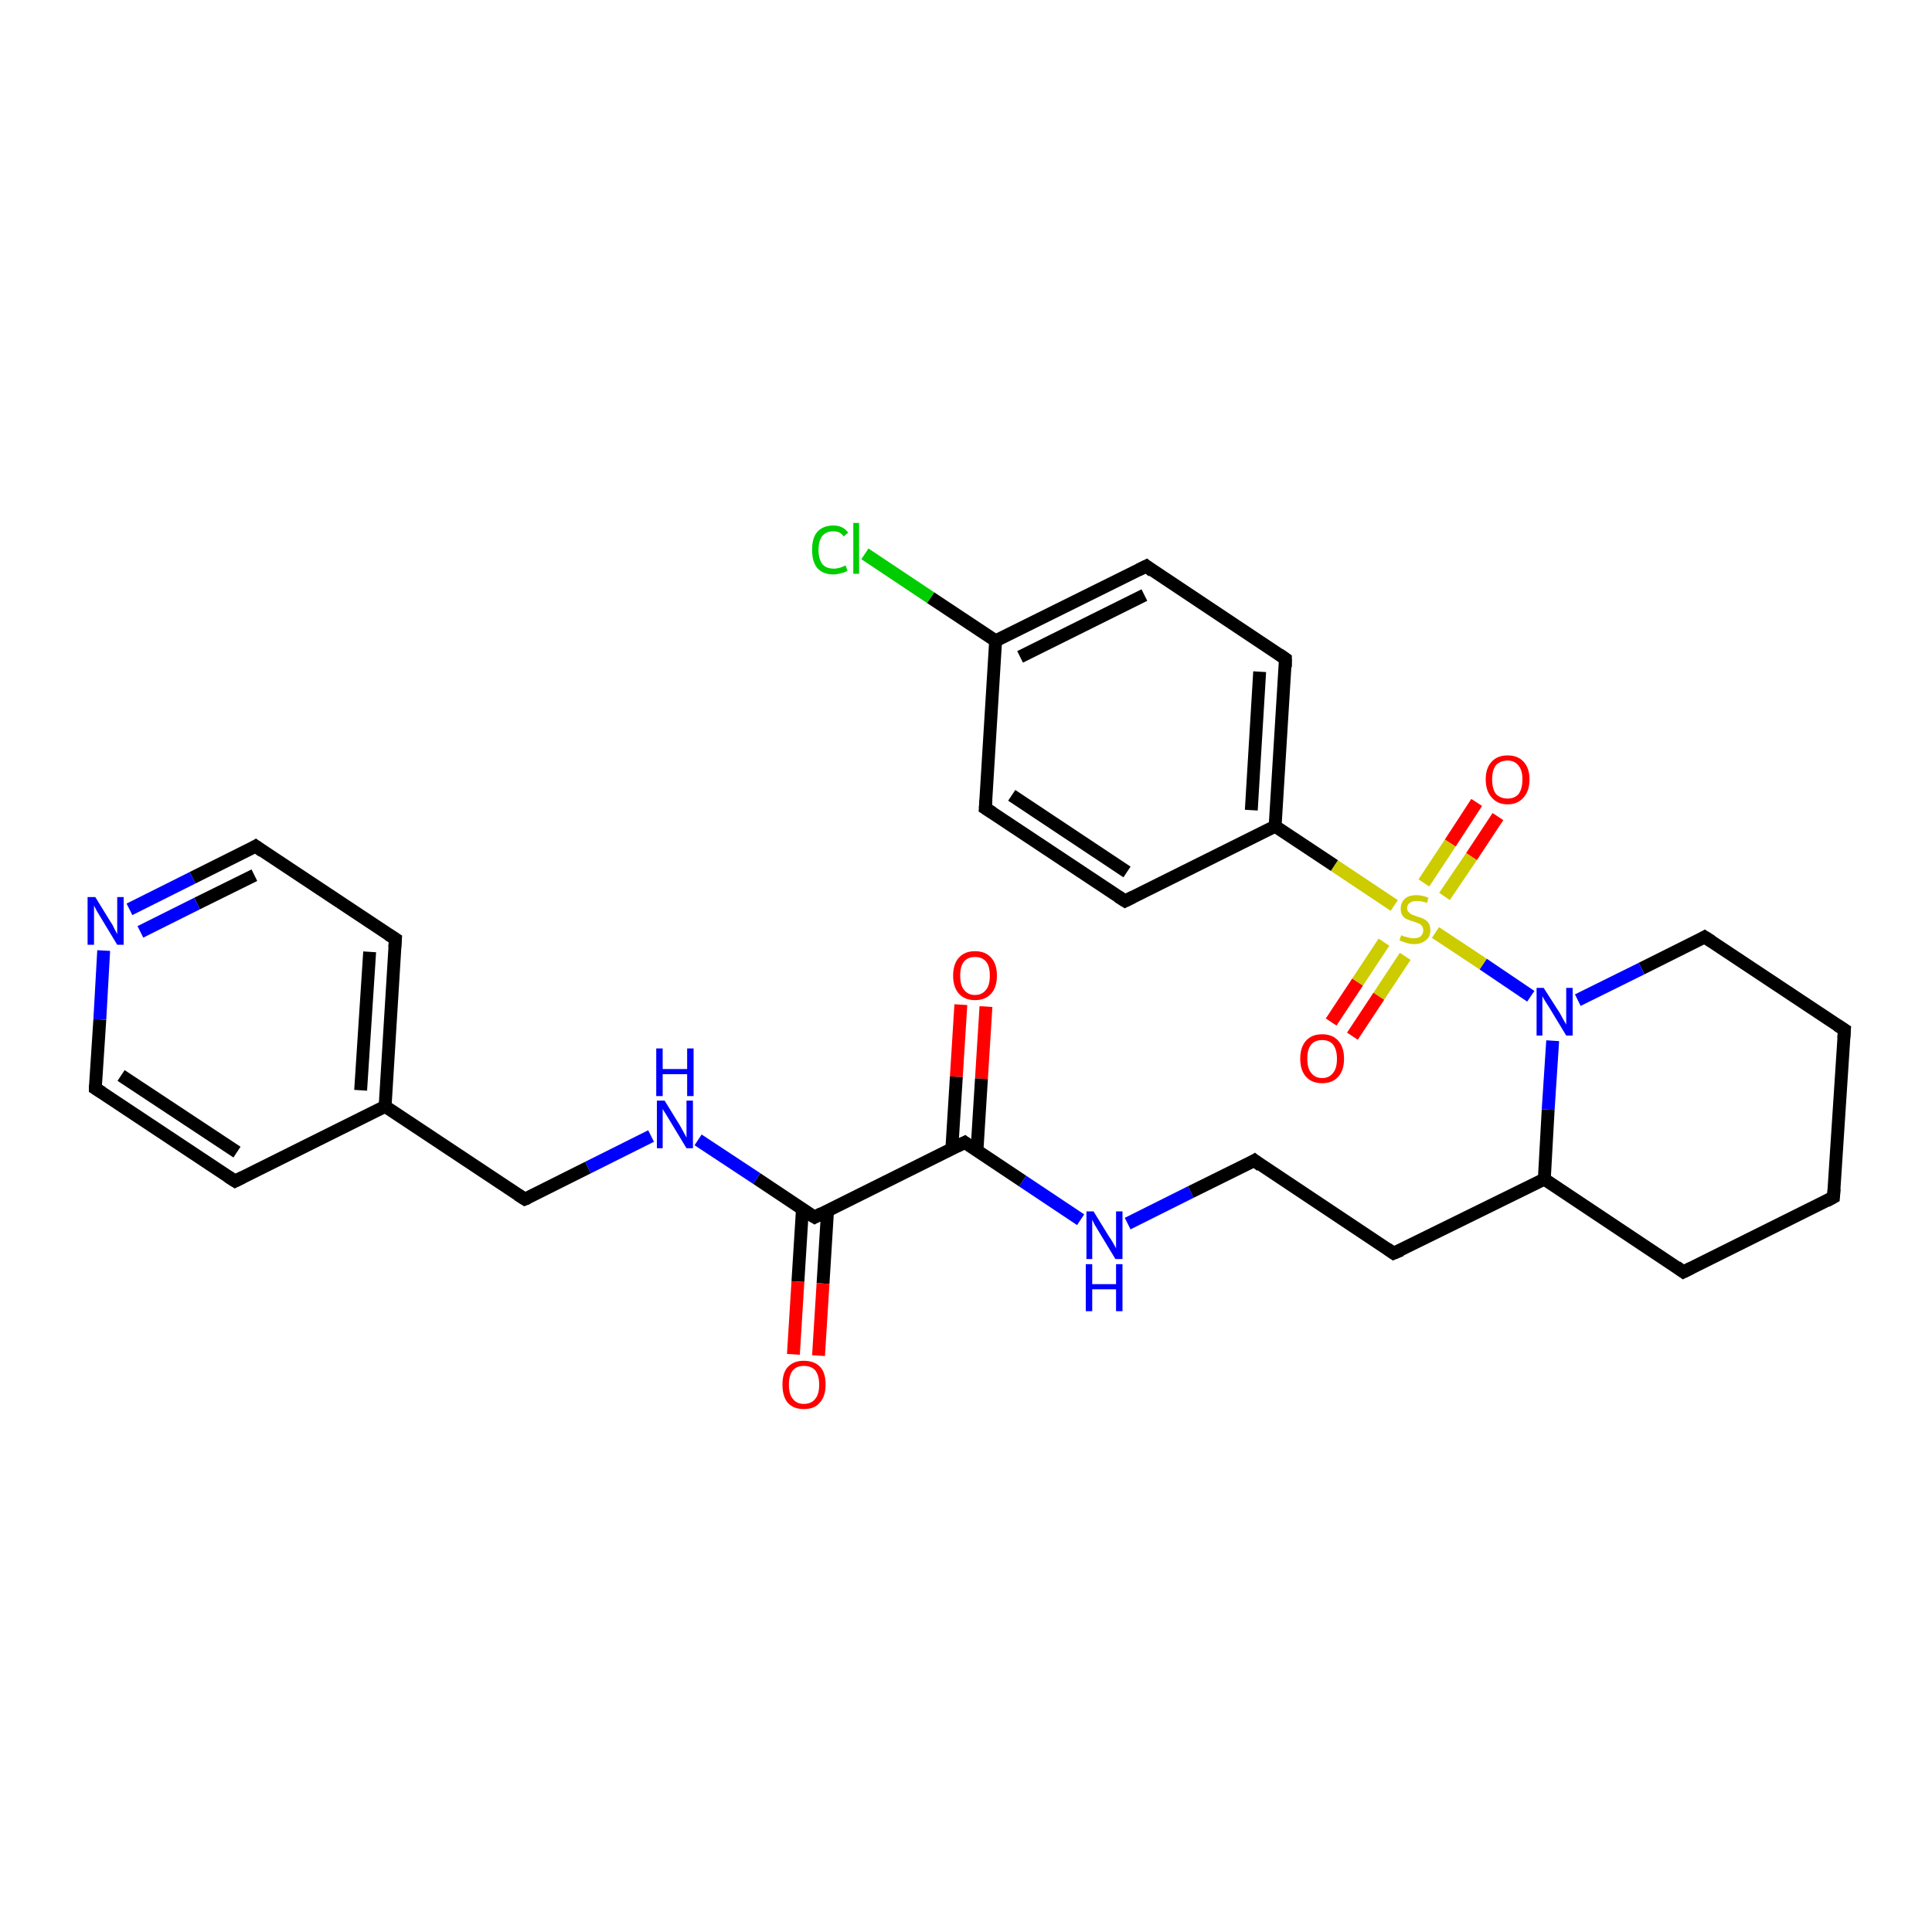 <?xml version='1.0' encoding='iso-8859-1'?>
<svg version='1.1' baseProfile='full'
              xmlns='http://www.w3.org/2000/svg'
                      xmlns:rdkit='http://www.rdkit.org/xml'
                      xmlns:xlink='http://www.w3.org/1999/xlink'
                  xml:space='preserve'
width='300px' height='300px' viewBox='0 0 300 300'>
<!-- END OF HEADER -->
<rect style='opacity:1.0;fill:#FFFFFF;stroke:none' width='300.0' height='300.0' x='0.0' y='0.0'> </rect>
<path class='bond-0 atom-0 atom-1' d='M 153.1,156.3 L 152.4,167.5' style='fill:none;fill-rule:evenodd;stroke:#FF0000;stroke-width:2.0px;stroke-linecap:butt;stroke-linejoin:miter;stroke-opacity:1' />
<path class='bond-0 atom-0 atom-1' d='M 152.4,167.5 L 151.7,178.7' style='fill:none;fill-rule:evenodd;stroke:#000000;stroke-width:2.0px;stroke-linecap:butt;stroke-linejoin:miter;stroke-opacity:1' />
<path class='bond-0 atom-0 atom-1' d='M 149.2,156.0 L 148.5,167.2' style='fill:none;fill-rule:evenodd;stroke:#FF0000;stroke-width:2.0px;stroke-linecap:butt;stroke-linejoin:miter;stroke-opacity:1' />
<path class='bond-0 atom-0 atom-1' d='M 148.5,167.2 L 147.8,178.4' style='fill:none;fill-rule:evenodd;stroke:#000000;stroke-width:2.0px;stroke-linecap:butt;stroke-linejoin:miter;stroke-opacity:1' />
<path class='bond-1 atom-1 atom-2' d='M 149.8,177.4 L 158.8,183.4' style='fill:none;fill-rule:evenodd;stroke:#000000;stroke-width:2.0px;stroke-linecap:butt;stroke-linejoin:miter;stroke-opacity:1' />
<path class='bond-1 atom-1 atom-2' d='M 158.8,183.4 L 167.8,189.4' style='fill:none;fill-rule:evenodd;stroke:#0000FF;stroke-width:2.0px;stroke-linecap:butt;stroke-linejoin:miter;stroke-opacity:1' />
<path class='bond-2 atom-2 atom-3' d='M 175.1,190.0 L 184.9,185.1' style='fill:none;fill-rule:evenodd;stroke:#0000FF;stroke-width:2.0px;stroke-linecap:butt;stroke-linejoin:miter;stroke-opacity:1' />
<path class='bond-2 atom-2 atom-3' d='M 184.9,185.1 L 194.8,180.2' style='fill:none;fill-rule:evenodd;stroke:#000000;stroke-width:2.0px;stroke-linecap:butt;stroke-linejoin:miter;stroke-opacity:1' />
<path class='bond-3 atom-3 atom-4' d='M 194.8,180.2 L 216.4,194.6' style='fill:none;fill-rule:evenodd;stroke:#000000;stroke-width:2.0px;stroke-linecap:butt;stroke-linejoin:miter;stroke-opacity:1' />
<path class='bond-4 atom-4 atom-5' d='M 216.4,194.6 L 239.8,183.1' style='fill:none;fill-rule:evenodd;stroke:#000000;stroke-width:2.0px;stroke-linecap:butt;stroke-linejoin:miter;stroke-opacity:1' />
<path class='bond-5 atom-5 atom-6' d='M 239.8,183.1 L 261.4,197.5' style='fill:none;fill-rule:evenodd;stroke:#000000;stroke-width:2.0px;stroke-linecap:butt;stroke-linejoin:miter;stroke-opacity:1' />
<path class='bond-6 atom-6 atom-7' d='M 261.4,197.5 L 284.7,185.9' style='fill:none;fill-rule:evenodd;stroke:#000000;stroke-width:2.0px;stroke-linecap:butt;stroke-linejoin:miter;stroke-opacity:1' />
<path class='bond-7 atom-7 atom-8' d='M 284.7,185.9 L 286.4,159.9' style='fill:none;fill-rule:evenodd;stroke:#000000;stroke-width:2.0px;stroke-linecap:butt;stroke-linejoin:miter;stroke-opacity:1' />
<path class='bond-8 atom-8 atom-9' d='M 286.4,159.9 L 264.7,145.5' style='fill:none;fill-rule:evenodd;stroke:#000000;stroke-width:2.0px;stroke-linecap:butt;stroke-linejoin:miter;stroke-opacity:1' />
<path class='bond-9 atom-9 atom-10' d='M 264.7,145.5 L 254.9,150.4' style='fill:none;fill-rule:evenodd;stroke:#000000;stroke-width:2.0px;stroke-linecap:butt;stroke-linejoin:miter;stroke-opacity:1' />
<path class='bond-9 atom-9 atom-10' d='M 254.9,150.4 L 245.0,155.3' style='fill:none;fill-rule:evenodd;stroke:#0000FF;stroke-width:2.0px;stroke-linecap:butt;stroke-linejoin:miter;stroke-opacity:1' />
<path class='bond-10 atom-10 atom-11' d='M 237.7,154.7 L 230.3,149.7' style='fill:none;fill-rule:evenodd;stroke:#0000FF;stroke-width:2.0px;stroke-linecap:butt;stroke-linejoin:miter;stroke-opacity:1' />
<path class='bond-10 atom-10 atom-11' d='M 230.3,149.7 L 222.9,144.8' style='fill:none;fill-rule:evenodd;stroke:#CCCC00;stroke-width:2.0px;stroke-linecap:butt;stroke-linejoin:miter;stroke-opacity:1' />
<path class='bond-11 atom-11 atom-12' d='M 214.9,146.3 L 210.8,152.5' style='fill:none;fill-rule:evenodd;stroke:#CCCC00;stroke-width:2.0px;stroke-linecap:butt;stroke-linejoin:miter;stroke-opacity:1' />
<path class='bond-11 atom-11 atom-12' d='M 210.8,152.5 L 206.7,158.7' style='fill:none;fill-rule:evenodd;stroke:#FF0000;stroke-width:2.0px;stroke-linecap:butt;stroke-linejoin:miter;stroke-opacity:1' />
<path class='bond-11 atom-11 atom-12' d='M 218.2,148.5 L 214.1,154.7' style='fill:none;fill-rule:evenodd;stroke:#CCCC00;stroke-width:2.0px;stroke-linecap:butt;stroke-linejoin:miter;stroke-opacity:1' />
<path class='bond-11 atom-11 atom-12' d='M 214.1,154.7 L 210.0,160.9' style='fill:none;fill-rule:evenodd;stroke:#FF0000;stroke-width:2.0px;stroke-linecap:butt;stroke-linejoin:miter;stroke-opacity:1' />
<path class='bond-12 atom-11 atom-13' d='M 224.3,139.2 L 228.5,133.0' style='fill:none;fill-rule:evenodd;stroke:#CCCC00;stroke-width:2.0px;stroke-linecap:butt;stroke-linejoin:miter;stroke-opacity:1' />
<path class='bond-12 atom-11 atom-13' d='M 228.5,133.0 L 232.6,126.8' style='fill:none;fill-rule:evenodd;stroke:#FF0000;stroke-width:2.0px;stroke-linecap:butt;stroke-linejoin:miter;stroke-opacity:1' />
<path class='bond-12 atom-11 atom-13' d='M 221.1,137.1 L 225.2,130.9' style='fill:none;fill-rule:evenodd;stroke:#CCCC00;stroke-width:2.0px;stroke-linecap:butt;stroke-linejoin:miter;stroke-opacity:1' />
<path class='bond-12 atom-11 atom-13' d='M 225.2,130.9 L 229.3,124.6' style='fill:none;fill-rule:evenodd;stroke:#FF0000;stroke-width:2.0px;stroke-linecap:butt;stroke-linejoin:miter;stroke-opacity:1' />
<path class='bond-13 atom-11 atom-14' d='M 216.5,140.6 L 207.2,134.4' style='fill:none;fill-rule:evenodd;stroke:#CCCC00;stroke-width:2.0px;stroke-linecap:butt;stroke-linejoin:miter;stroke-opacity:1' />
<path class='bond-13 atom-11 atom-14' d='M 207.2,134.4 L 198.0,128.3' style='fill:none;fill-rule:evenodd;stroke:#000000;stroke-width:2.0px;stroke-linecap:butt;stroke-linejoin:miter;stroke-opacity:1' />
<path class='bond-14 atom-14 atom-15' d='M 198.0,128.3 L 199.6,102.3' style='fill:none;fill-rule:evenodd;stroke:#000000;stroke-width:2.0px;stroke-linecap:butt;stroke-linejoin:miter;stroke-opacity:1' />
<path class='bond-14 atom-14 atom-15' d='M 194.3,125.8 L 195.6,104.3' style='fill:none;fill-rule:evenodd;stroke:#000000;stroke-width:2.0px;stroke-linecap:butt;stroke-linejoin:miter;stroke-opacity:1' />
<path class='bond-15 atom-15 atom-16' d='M 199.6,102.3 L 178.0,87.9' style='fill:none;fill-rule:evenodd;stroke:#000000;stroke-width:2.0px;stroke-linecap:butt;stroke-linejoin:miter;stroke-opacity:1' />
<path class='bond-16 atom-16 atom-17' d='M 178.0,87.9 L 154.6,99.5' style='fill:none;fill-rule:evenodd;stroke:#000000;stroke-width:2.0px;stroke-linecap:butt;stroke-linejoin:miter;stroke-opacity:1' />
<path class='bond-16 atom-16 atom-17' d='M 177.7,92.4 L 158.4,102.0' style='fill:none;fill-rule:evenodd;stroke:#000000;stroke-width:2.0px;stroke-linecap:butt;stroke-linejoin:miter;stroke-opacity:1' />
<path class='bond-17 atom-17 atom-18' d='M 154.6,99.5 L 144.5,92.8' style='fill:none;fill-rule:evenodd;stroke:#000000;stroke-width:2.0px;stroke-linecap:butt;stroke-linejoin:miter;stroke-opacity:1' />
<path class='bond-17 atom-17 atom-18' d='M 144.5,92.8 L 134.3,86.0' style='fill:none;fill-rule:evenodd;stroke:#00CC00;stroke-width:2.0px;stroke-linecap:butt;stroke-linejoin:miter;stroke-opacity:1' />
<path class='bond-18 atom-17 atom-19' d='M 154.6,99.5 L 153.0,125.5' style='fill:none;fill-rule:evenodd;stroke:#000000;stroke-width:2.0px;stroke-linecap:butt;stroke-linejoin:miter;stroke-opacity:1' />
<path class='bond-19 atom-19 atom-20' d='M 153.0,125.5 L 174.7,139.9' style='fill:none;fill-rule:evenodd;stroke:#000000;stroke-width:2.0px;stroke-linecap:butt;stroke-linejoin:miter;stroke-opacity:1' />
<path class='bond-19 atom-19 atom-20' d='M 157.1,123.5 L 175.0,135.4' style='fill:none;fill-rule:evenodd;stroke:#000000;stroke-width:2.0px;stroke-linecap:butt;stroke-linejoin:miter;stroke-opacity:1' />
<path class='bond-20 atom-1 atom-21' d='M 149.8,177.4 L 126.5,189.0' style='fill:none;fill-rule:evenodd;stroke:#000000;stroke-width:2.0px;stroke-linecap:butt;stroke-linejoin:miter;stroke-opacity:1' />
<path class='bond-21 atom-21 atom-22' d='M 124.6,187.8 L 123.9,199.0' style='fill:none;fill-rule:evenodd;stroke:#000000;stroke-width:2.0px;stroke-linecap:butt;stroke-linejoin:miter;stroke-opacity:1' />
<path class='bond-21 atom-21 atom-22' d='M 123.9,199.0 L 123.2,210.3' style='fill:none;fill-rule:evenodd;stroke:#FF0000;stroke-width:2.0px;stroke-linecap:butt;stroke-linejoin:miter;stroke-opacity:1' />
<path class='bond-21 atom-21 atom-22' d='M 128.5,188.0 L 127.8,199.3' style='fill:none;fill-rule:evenodd;stroke:#000000;stroke-width:2.0px;stroke-linecap:butt;stroke-linejoin:miter;stroke-opacity:1' />
<path class='bond-21 atom-21 atom-22' d='M 127.8,199.3 L 127.1,210.5' style='fill:none;fill-rule:evenodd;stroke:#FF0000;stroke-width:2.0px;stroke-linecap:butt;stroke-linejoin:miter;stroke-opacity:1' />
<path class='bond-22 atom-21 atom-23' d='M 126.5,189.0 L 117.5,183.0' style='fill:none;fill-rule:evenodd;stroke:#000000;stroke-width:2.0px;stroke-linecap:butt;stroke-linejoin:miter;stroke-opacity:1' />
<path class='bond-22 atom-21 atom-23' d='M 117.5,183.0 L 108.4,177.0' style='fill:none;fill-rule:evenodd;stroke:#0000FF;stroke-width:2.0px;stroke-linecap:butt;stroke-linejoin:miter;stroke-opacity:1' />
<path class='bond-23 atom-23 atom-24' d='M 101.1,176.4 L 91.3,181.3' style='fill:none;fill-rule:evenodd;stroke:#0000FF;stroke-width:2.0px;stroke-linecap:butt;stroke-linejoin:miter;stroke-opacity:1' />
<path class='bond-23 atom-23 atom-24' d='M 91.3,181.3 L 81.5,186.2' style='fill:none;fill-rule:evenodd;stroke:#000000;stroke-width:2.0px;stroke-linecap:butt;stroke-linejoin:miter;stroke-opacity:1' />
<path class='bond-24 atom-24 atom-25' d='M 81.5,186.2 L 59.8,171.8' style='fill:none;fill-rule:evenodd;stroke:#000000;stroke-width:2.0px;stroke-linecap:butt;stroke-linejoin:miter;stroke-opacity:1' />
<path class='bond-25 atom-25 atom-26' d='M 59.8,171.8 L 61.4,145.8' style='fill:none;fill-rule:evenodd;stroke:#000000;stroke-width:2.0px;stroke-linecap:butt;stroke-linejoin:miter;stroke-opacity:1' />
<path class='bond-25 atom-25 atom-26' d='M 56.0,169.3 L 57.4,147.8' style='fill:none;fill-rule:evenodd;stroke:#000000;stroke-width:2.0px;stroke-linecap:butt;stroke-linejoin:miter;stroke-opacity:1' />
<path class='bond-26 atom-26 atom-27' d='M 61.4,145.8 L 39.7,131.4' style='fill:none;fill-rule:evenodd;stroke:#000000;stroke-width:2.0px;stroke-linecap:butt;stroke-linejoin:miter;stroke-opacity:1' />
<path class='bond-27 atom-27 atom-28' d='M 39.7,131.4 L 29.9,136.3' style='fill:none;fill-rule:evenodd;stroke:#000000;stroke-width:2.0px;stroke-linecap:butt;stroke-linejoin:miter;stroke-opacity:1' />
<path class='bond-27 atom-27 atom-28' d='M 29.9,136.3 L 20.1,141.2' style='fill:none;fill-rule:evenodd;stroke:#0000FF;stroke-width:2.0px;stroke-linecap:butt;stroke-linejoin:miter;stroke-opacity:1' />
<path class='bond-27 atom-27 atom-28' d='M 39.5,135.9 L 30.6,140.3' style='fill:none;fill-rule:evenodd;stroke:#000000;stroke-width:2.0px;stroke-linecap:butt;stroke-linejoin:miter;stroke-opacity:1' />
<path class='bond-27 atom-27 atom-28' d='M 30.6,140.3 L 21.8,144.7' style='fill:none;fill-rule:evenodd;stroke:#0000FF;stroke-width:2.0px;stroke-linecap:butt;stroke-linejoin:miter;stroke-opacity:1' />
<path class='bond-28 atom-28 atom-29' d='M 16.1,147.6 L 15.5,158.3' style='fill:none;fill-rule:evenodd;stroke:#0000FF;stroke-width:2.0px;stroke-linecap:butt;stroke-linejoin:miter;stroke-opacity:1' />
<path class='bond-28 atom-28 atom-29' d='M 15.5,158.3 L 14.8,169.0' style='fill:none;fill-rule:evenodd;stroke:#000000;stroke-width:2.0px;stroke-linecap:butt;stroke-linejoin:miter;stroke-opacity:1' />
<path class='bond-29 atom-29 atom-30' d='M 14.8,169.0 L 36.5,183.4' style='fill:none;fill-rule:evenodd;stroke:#000000;stroke-width:2.0px;stroke-linecap:butt;stroke-linejoin:miter;stroke-opacity:1' />
<path class='bond-29 atom-29 atom-30' d='M 18.8,167.0 L 36.8,178.9' style='fill:none;fill-rule:evenodd;stroke:#000000;stroke-width:2.0px;stroke-linecap:butt;stroke-linejoin:miter;stroke-opacity:1' />
<path class='bond-30 atom-10 atom-5' d='M 241.1,161.6 L 240.4,172.3' style='fill:none;fill-rule:evenodd;stroke:#0000FF;stroke-width:2.0px;stroke-linecap:butt;stroke-linejoin:miter;stroke-opacity:1' />
<path class='bond-30 atom-10 atom-5' d='M 240.4,172.3 L 239.8,183.1' style='fill:none;fill-rule:evenodd;stroke:#000000;stroke-width:2.0px;stroke-linecap:butt;stroke-linejoin:miter;stroke-opacity:1' />
<path class='bond-31 atom-20 atom-14' d='M 174.7,139.9 L 198.0,128.3' style='fill:none;fill-rule:evenodd;stroke:#000000;stroke-width:2.0px;stroke-linecap:butt;stroke-linejoin:miter;stroke-opacity:1' />
<path class='bond-32 atom-30 atom-25' d='M 36.5,183.4 L 59.8,171.8' style='fill:none;fill-rule:evenodd;stroke:#000000;stroke-width:2.0px;stroke-linecap:butt;stroke-linejoin:miter;stroke-opacity:1' />
<path d='M 150.2,177.7 L 149.8,177.4 L 148.6,178.0' style='fill:none;stroke:#000000;stroke-width:2.0px;stroke-linecap:butt;stroke-linejoin:miter;stroke-opacity:1;' />
<path d='M 194.3,180.5 L 194.8,180.2 L 195.8,181.0' style='fill:none;stroke:#000000;stroke-width:2.0px;stroke-linecap:butt;stroke-linejoin:miter;stroke-opacity:1;' />
<path d='M 215.4,193.9 L 216.4,194.6 L 217.6,194.1' style='fill:none;stroke:#000000;stroke-width:2.0px;stroke-linecap:butt;stroke-linejoin:miter;stroke-opacity:1;' />
<path d='M 260.3,196.7 L 261.4,197.5 L 262.6,196.9' style='fill:none;stroke:#000000;stroke-width:2.0px;stroke-linecap:butt;stroke-linejoin:miter;stroke-opacity:1;' />
<path d='M 283.6,186.5 L 284.7,185.9 L 284.8,184.6' style='fill:none;stroke:#000000;stroke-width:2.0px;stroke-linecap:butt;stroke-linejoin:miter;stroke-opacity:1;' />
<path d='M 286.3,161.2 L 286.4,159.9 L 285.3,159.2' style='fill:none;stroke:#000000;stroke-width:2.0px;stroke-linecap:butt;stroke-linejoin:miter;stroke-opacity:1;' />
<path d='M 265.8,146.2 L 264.7,145.5 L 264.2,145.8' style='fill:none;stroke:#000000;stroke-width:2.0px;stroke-linecap:butt;stroke-linejoin:miter;stroke-opacity:1;' />
<path d='M 199.6,103.6 L 199.6,102.3 L 198.6,101.6' style='fill:none;stroke:#000000;stroke-width:2.0px;stroke-linecap:butt;stroke-linejoin:miter;stroke-opacity:1;' />
<path d='M 179.0,88.7 L 178.0,87.9 L 176.8,88.5' style='fill:none;stroke:#000000;stroke-width:2.0px;stroke-linecap:butt;stroke-linejoin:miter;stroke-opacity:1;' />
<path d='M 153.1,124.2 L 153.0,125.5 L 154.1,126.2' style='fill:none;stroke:#000000;stroke-width:2.0px;stroke-linecap:butt;stroke-linejoin:miter;stroke-opacity:1;' />
<path d='M 173.6,139.2 L 174.7,139.9 L 175.9,139.3' style='fill:none;stroke:#000000;stroke-width:2.0px;stroke-linecap:butt;stroke-linejoin:miter;stroke-opacity:1;' />
<path d='M 127.6,188.4 L 126.5,189.0 L 126.0,188.7' style='fill:none;stroke:#000000;stroke-width:2.0px;stroke-linecap:butt;stroke-linejoin:miter;stroke-opacity:1;' />
<path d='M 82.0,186.0 L 81.5,186.2 L 80.4,185.5' style='fill:none;stroke:#000000;stroke-width:2.0px;stroke-linecap:butt;stroke-linejoin:miter;stroke-opacity:1;' />
<path d='M 61.3,147.1 L 61.4,145.8 L 60.3,145.1' style='fill:none;stroke:#000000;stroke-width:2.0px;stroke-linecap:butt;stroke-linejoin:miter;stroke-opacity:1;' />
<path d='M 40.8,132.2 L 39.7,131.4 L 39.2,131.7' style='fill:none;stroke:#000000;stroke-width:2.0px;stroke-linecap:butt;stroke-linejoin:miter;stroke-opacity:1;' />
<path d='M 14.8,168.5 L 14.8,169.0 L 15.9,169.7' style='fill:none;stroke:#000000;stroke-width:2.0px;stroke-linecap:butt;stroke-linejoin:miter;stroke-opacity:1;' />
<path d='M 35.4,182.7 L 36.5,183.4 L 37.7,182.8' style='fill:none;stroke:#000000;stroke-width:2.0px;stroke-linecap:butt;stroke-linejoin:miter;stroke-opacity:1;' />
<path class='atom-0' d='M 148.0 151.5
Q 148.0 149.7, 148.9 148.7
Q 149.8 147.7, 151.4 147.7
Q 153.0 147.7, 153.9 148.7
Q 154.8 149.7, 154.8 151.5
Q 154.8 153.3, 153.9 154.3
Q 153.0 155.3, 151.4 155.3
Q 149.8 155.3, 148.9 154.3
Q 148.0 153.3, 148.0 151.5
M 151.4 154.5
Q 152.5 154.5, 153.1 153.7
Q 153.7 153.0, 153.7 151.5
Q 153.7 150.0, 153.1 149.3
Q 152.5 148.6, 151.4 148.6
Q 150.3 148.6, 149.7 149.3
Q 149.1 150.0, 149.1 151.5
Q 149.1 153.0, 149.7 153.7
Q 150.3 154.5, 151.4 154.5
' fill='#FF0000'/>
<path class='atom-2' d='M 169.8 188.1
L 172.2 192.0
Q 172.5 192.4, 172.9 193.1
Q 173.3 193.8, 173.3 193.9
L 173.3 188.1
L 174.3 188.1
L 174.3 195.5
L 173.2 195.5
L 170.6 191.2
Q 170.3 190.7, 170.0 190.2
Q 169.7 189.6, 169.6 189.4
L 169.6 195.5
L 168.7 195.5
L 168.7 188.1
L 169.8 188.1
' fill='#0000FF'/>
<path class='atom-2' d='M 168.6 196.3
L 169.6 196.3
L 169.6 199.4
L 173.3 199.4
L 173.3 196.3
L 174.3 196.3
L 174.3 203.6
L 173.3 203.6
L 173.3 200.2
L 169.6 200.2
L 169.6 203.6
L 168.6 203.6
L 168.6 196.3
' fill='#0000FF'/>
<path class='atom-10' d='M 239.7 153.4
L 242.2 157.3
Q 242.4 157.7, 242.8 158.4
Q 243.2 159.1, 243.2 159.1
L 243.2 153.4
L 244.2 153.4
L 244.2 160.8
L 243.2 160.8
L 240.6 156.5
Q 240.3 156.0, 239.9 155.4
Q 239.6 154.9, 239.5 154.7
L 239.5 160.8
L 238.6 160.8
L 238.6 153.4
L 239.7 153.4
' fill='#0000FF'/>
<path class='atom-11' d='M 217.6 145.2
Q 217.7 145.3, 218.0 145.4
Q 218.4 145.5, 218.8 145.6
Q 219.1 145.7, 219.5 145.7
Q 220.2 145.7, 220.6 145.4
Q 221.0 145.0, 221.0 144.5
Q 221.0 144.0, 220.8 143.8
Q 220.6 143.5, 220.3 143.4
Q 220.0 143.3, 219.5 143.1
Q 218.8 142.9, 218.4 142.7
Q 218.0 142.5, 217.8 142.2
Q 217.5 141.8, 217.5 141.1
Q 217.5 140.2, 218.1 139.6
Q 218.7 139.0, 220.0 139.0
Q 220.8 139.0, 221.8 139.4
L 221.6 140.2
Q 220.7 139.9, 220.0 139.9
Q 219.3 139.9, 218.9 140.2
Q 218.5 140.5, 218.5 141.0
Q 218.5 141.4, 218.7 141.6
Q 218.9 141.8, 219.2 142.0
Q 219.5 142.1, 220.0 142.3
Q 220.7 142.5, 221.1 142.7
Q 221.5 142.9, 221.8 143.3
Q 222.1 143.7, 222.1 144.5
Q 222.1 145.5, 221.4 146.0
Q 220.7 146.6, 219.6 146.6
Q 218.9 146.6, 218.4 146.4
Q 217.9 146.3, 217.3 146.0
L 217.6 145.2
' fill='#CCCC00'/>
<path class='atom-12' d='M 201.9 164.4
Q 201.9 162.6, 202.8 161.6
Q 203.7 160.6, 205.3 160.6
Q 206.9 160.6, 207.8 161.6
Q 208.7 162.6, 208.7 164.4
Q 208.7 166.2, 207.8 167.2
Q 206.9 168.2, 205.3 168.2
Q 203.7 168.2, 202.8 167.2
Q 201.9 166.2, 201.9 164.4
M 205.3 167.4
Q 206.4 167.4, 207.0 166.6
Q 207.6 165.9, 207.6 164.4
Q 207.6 163.0, 207.0 162.2
Q 206.4 161.5, 205.3 161.5
Q 204.2 161.5, 203.6 162.2
Q 203.0 162.9, 203.0 164.4
Q 203.0 165.9, 203.6 166.6
Q 204.2 167.4, 205.3 167.4
' fill='#FF0000'/>
<path class='atom-13' d='M 230.7 121.0
Q 230.7 119.3, 231.6 118.3
Q 232.5 117.3, 234.1 117.3
Q 235.7 117.3, 236.6 118.3
Q 237.5 119.3, 237.5 121.0
Q 237.5 122.8, 236.6 123.8
Q 235.7 124.9, 234.1 124.9
Q 232.5 124.9, 231.6 123.8
Q 230.7 122.8, 230.7 121.0
M 234.1 124.0
Q 235.2 124.0, 235.8 123.3
Q 236.4 122.5, 236.4 121.0
Q 236.4 119.6, 235.8 118.9
Q 235.2 118.1, 234.1 118.1
Q 233.0 118.1, 232.3 118.8
Q 231.7 119.6, 231.7 121.0
Q 231.7 122.5, 232.3 123.3
Q 233.0 124.0, 234.1 124.0
' fill='#FF0000'/>
<path class='atom-18' d='M 126.1 85.4
Q 126.1 83.5, 126.9 82.6
Q 127.8 81.6, 129.4 81.6
Q 130.9 81.6, 131.7 82.7
L 131.0 83.3
Q 130.5 82.5, 129.4 82.5
Q 128.3 82.5, 127.7 83.2
Q 127.1 84.0, 127.1 85.4
Q 127.1 86.8, 127.7 87.6
Q 128.3 88.3, 129.5 88.3
Q 130.3 88.3, 131.3 87.8
L 131.6 88.6
Q 131.2 88.9, 130.6 89.0
Q 130.0 89.2, 129.4 89.2
Q 127.8 89.2, 126.9 88.2
Q 126.1 87.2, 126.1 85.4
' fill='#00CC00'/>
<path class='atom-18' d='M 132.5 81.2
L 133.4 81.2
L 133.4 89.1
L 132.5 89.1
L 132.5 81.2
' fill='#00CC00'/>
<path class='atom-22' d='M 121.5 215.0
Q 121.5 213.2, 122.3 212.3
Q 123.2 211.3, 124.8 211.3
Q 126.5 211.3, 127.4 212.3
Q 128.2 213.2, 128.2 215.0
Q 128.2 216.8, 127.3 217.8
Q 126.5 218.8, 124.8 218.8
Q 123.2 218.8, 122.3 217.8
Q 121.5 216.8, 121.5 215.0
M 124.8 218.0
Q 126.0 218.0, 126.6 217.2
Q 127.2 216.5, 127.2 215.0
Q 127.2 213.6, 126.6 212.8
Q 126.0 212.1, 124.8 212.1
Q 123.7 212.1, 123.1 212.8
Q 122.5 213.6, 122.5 215.0
Q 122.5 216.5, 123.1 217.2
Q 123.7 218.0, 124.8 218.0
' fill='#FF0000'/>
<path class='atom-23' d='M 103.2 170.9
L 105.6 174.8
Q 105.8 175.2, 106.2 175.9
Q 106.6 176.6, 106.6 176.7
L 106.6 170.9
L 107.6 170.9
L 107.6 178.3
L 106.6 178.3
L 104.0 174.0
Q 103.7 173.5, 103.4 173.0
Q 103.0 172.4, 102.9 172.2
L 102.9 178.3
L 102.0 178.3
L 102.0 170.9
L 103.2 170.9
' fill='#0000FF'/>
<path class='atom-23' d='M 101.9 162.8
L 102.9 162.8
L 102.9 166.0
L 106.7 166.0
L 106.7 162.8
L 107.7 162.8
L 107.7 170.2
L 106.7 170.2
L 106.7 166.8
L 102.9 166.8
L 102.9 170.2
L 101.9 170.2
L 101.9 162.8
' fill='#0000FF'/>
<path class='atom-28' d='M 14.8 139.3
L 17.2 143.2
Q 17.5 143.6, 17.8 144.3
Q 18.2 145.0, 18.2 145.1
L 18.2 139.3
L 19.2 139.3
L 19.2 146.7
L 18.2 146.7
L 15.6 142.4
Q 15.3 141.9, 15.0 141.4
Q 14.7 140.8, 14.6 140.6
L 14.6 146.7
L 13.6 146.7
L 13.6 139.3
L 14.8 139.3
' fill='#0000FF'/>
</svg>
